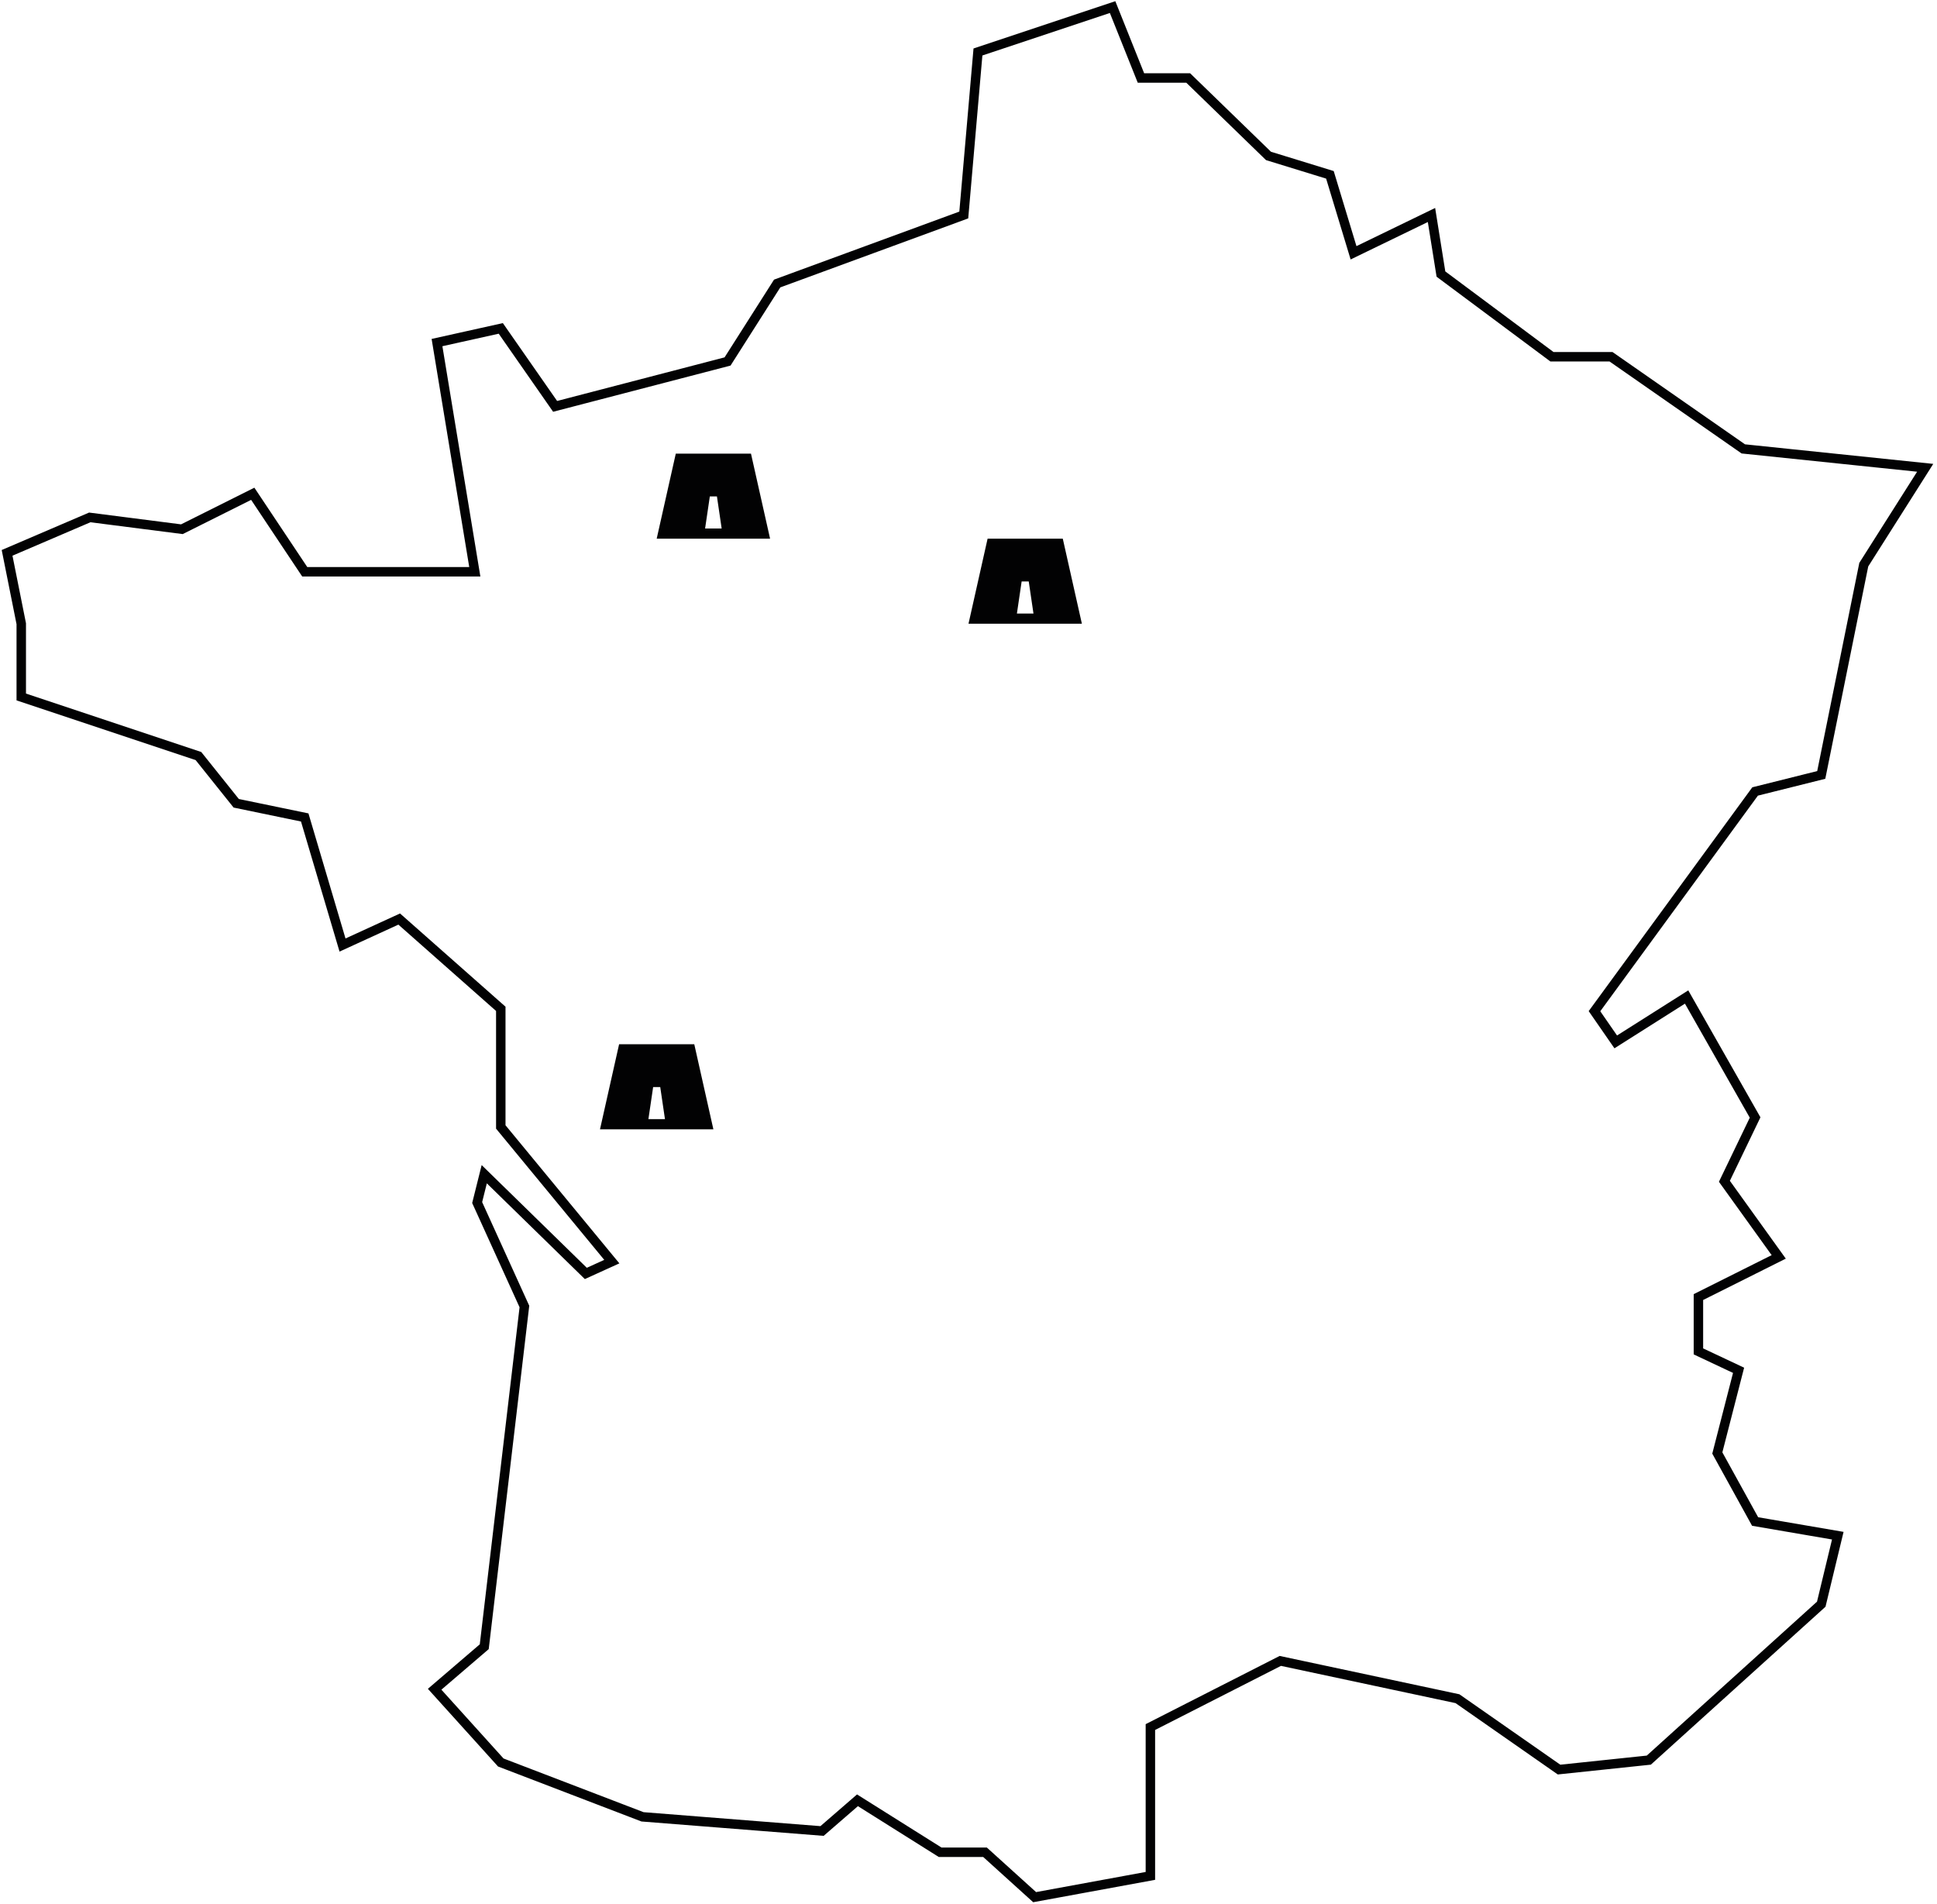 <svg width="410" height="403" viewBox="0 0 410 403" fill="none" xmlns="http://www.w3.org/2000/svg">
<path d="M207 11L235.5 1.5L241.5 16.5H251.5L268.5 33L281.5 37L286.5 53.5L303 45.5L305 58L328.5 75.5H341L369 95L407.5 99L394.5 119.5L385.5 164L371.5 167.5L337.5 214L342 220.5L357 211L371.5 236.5L365 250L376.5 266L359.5 274.5V286L368 290L363.5 307.5L371.5 322L389 325L385.5 339.5L349 372.5L330 374.5L308.5 359.5L271 351.5L243.5 365.5V397L219 401.5L208.5 392H199L181.5 381L174 387.5L136 384.5L106 373L92 357.5L102.5 348.5L111 276.5L101 254.5L102.5 248.5L124 269.5L129.5 267L106 238.5V213.5L84.5 194.5L72.5 200L64.5 173L50 170L42 160L4.5 147.5V132L1.5 117L19 109.5L38.5 112L53.5 104.5L64.5 121H100.5L92.5 72.5L106 69.5L117.5 86L154 76.5L164.5 60L204 45.5L207 11Z" stroke="#020203" stroke-width="2"/>
<path d="M163 114L158.957 96H143.043L139 114H163ZM151.751 105.056L152.753 111.849H149.246L150.248 105.056H151.751Z" fill="#020203"/>
<path d="M151 239L146.957 221H131.043L127 239H151ZM139.751 230.056L140.753 236.849H137.246L138.248 230.056H139.751Z" fill="#020203"/>
<path d="M229 132L224.957 114H209.043L205 132H229ZM217.751 123.056L218.753 129.849H215.246L216.248 123.056H217.751Z" fill="#020203"/>
</svg>
